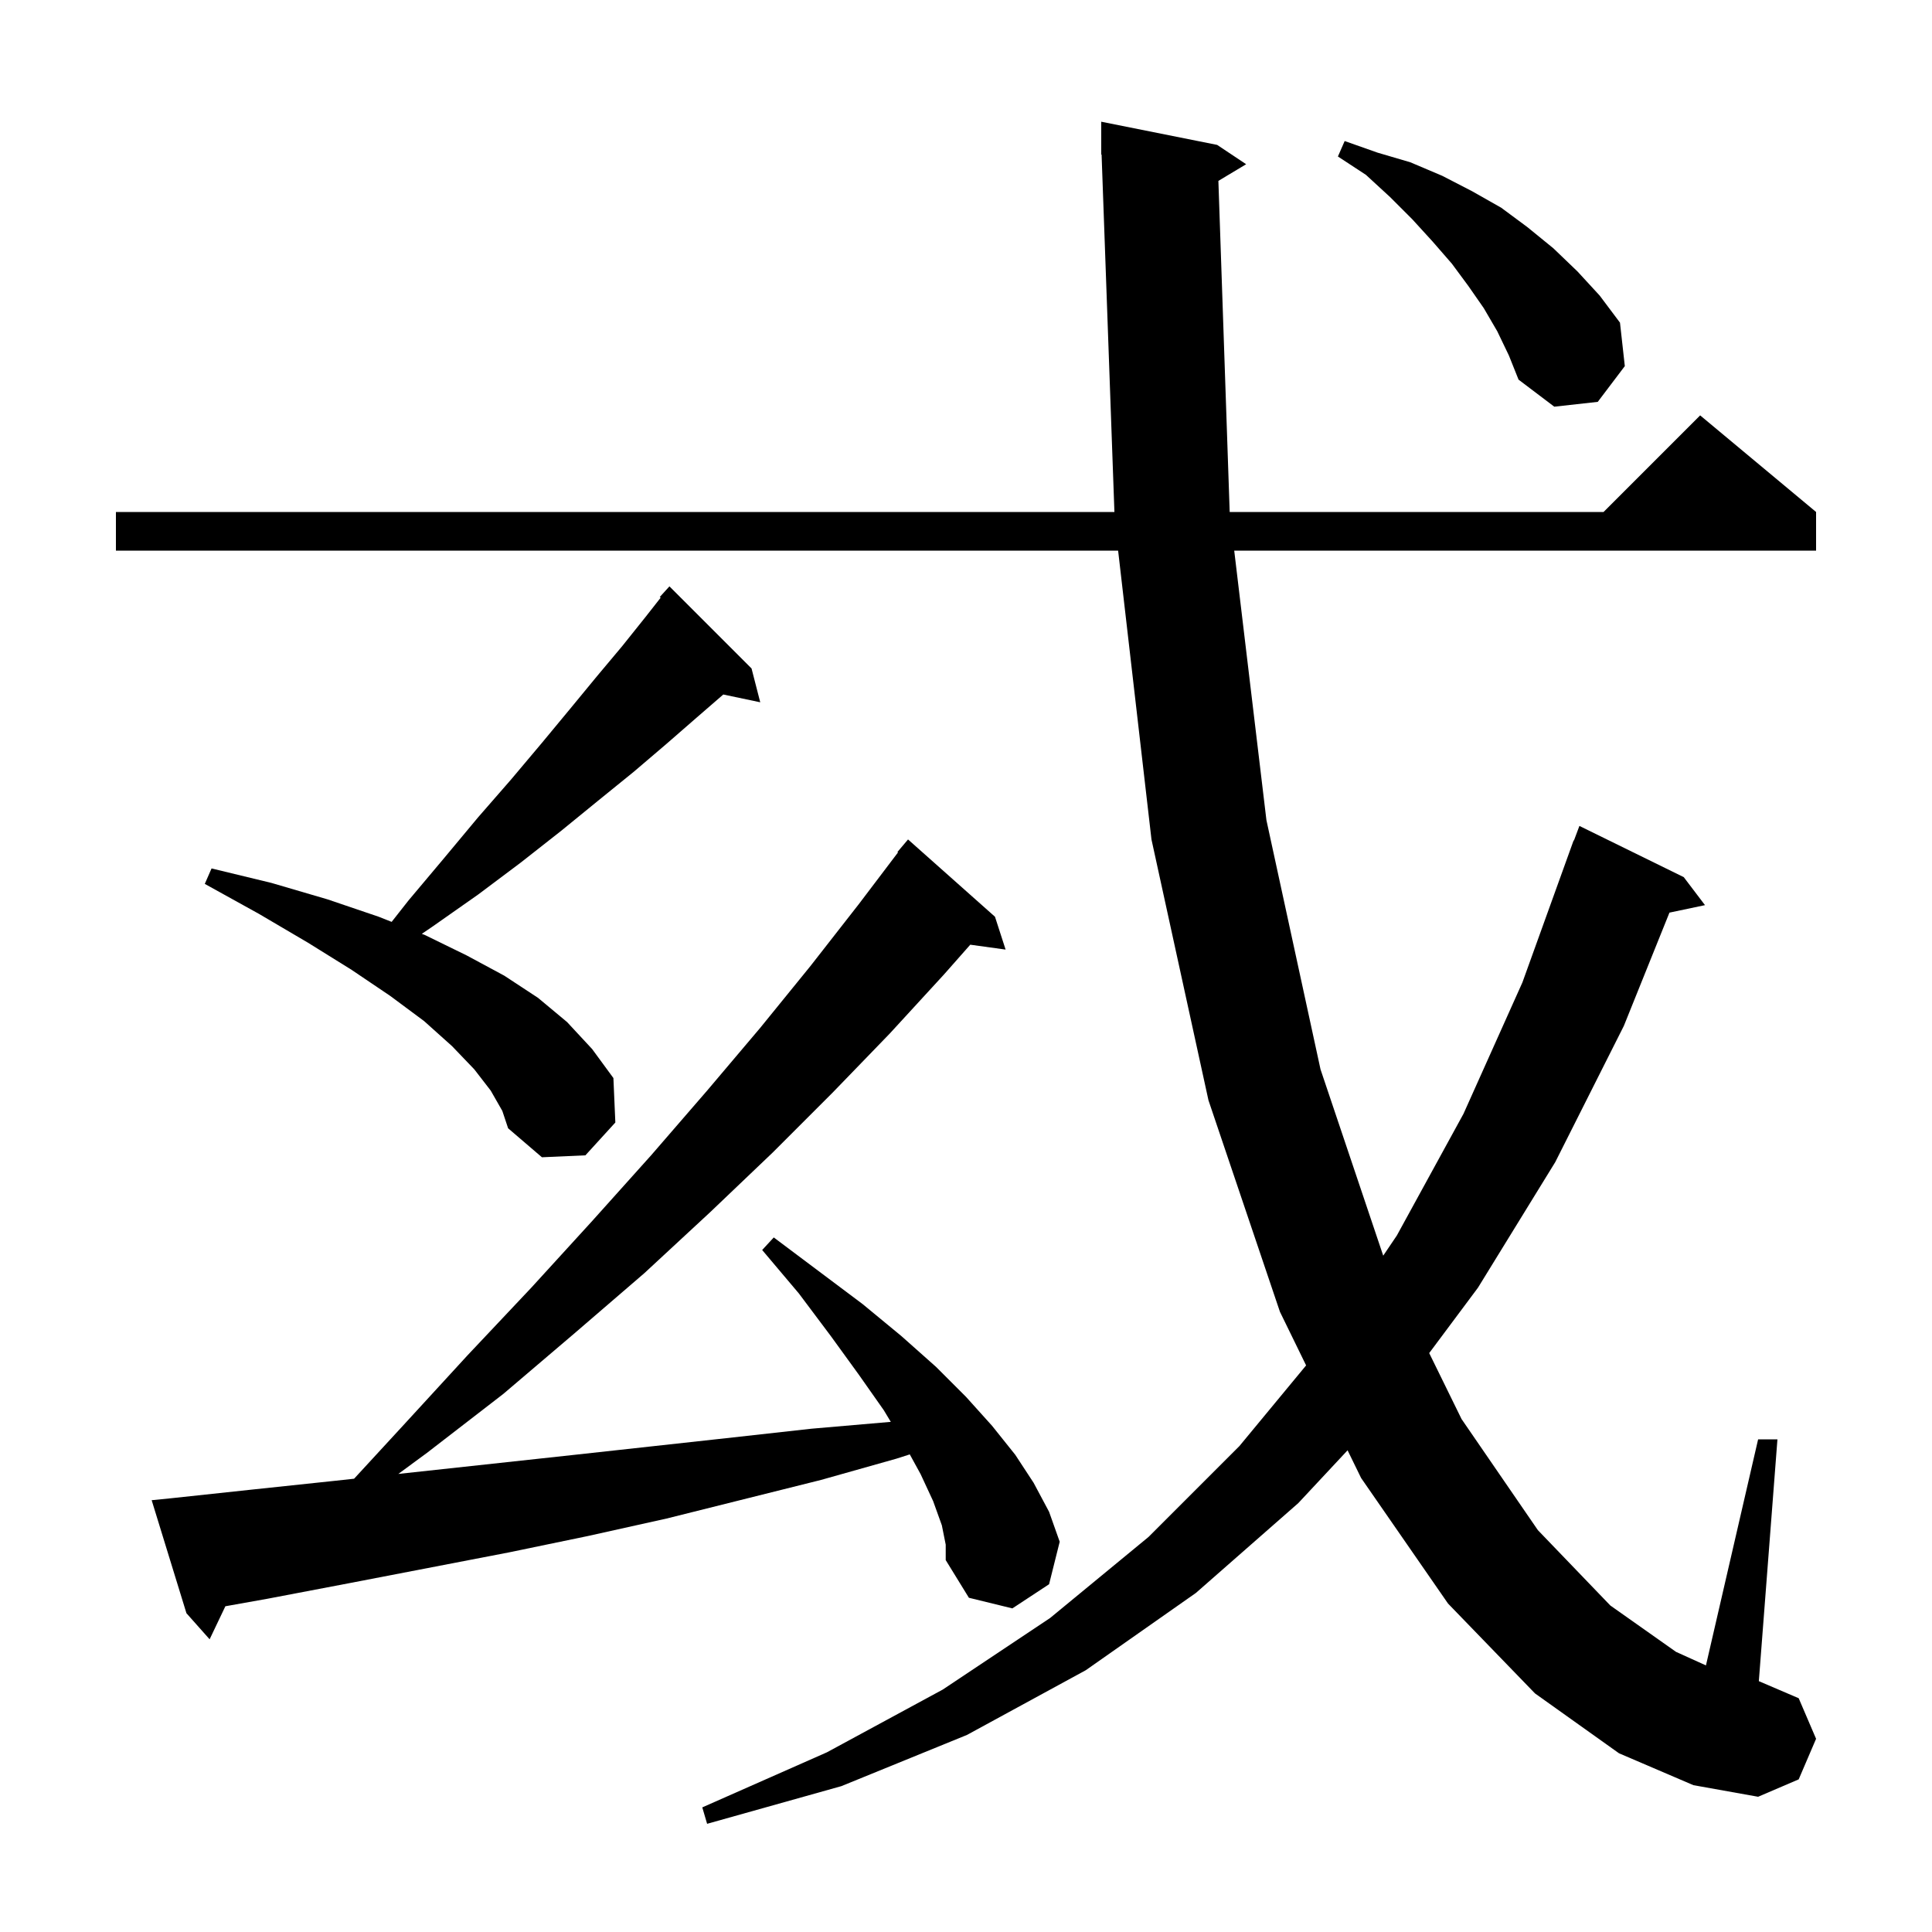 <svg xmlns="http://www.w3.org/2000/svg" xmlns:xlink="http://www.w3.org/1999/xlink" version="1.1" baseProfile="full" viewBox="0 0 200 200" width="200" height="200"><g fill="currentColor"><path d="M 126.127 18.724 L 127.297 53.0 L 166.0 53.0 L 176.0 43.0 L 188.0 53.0 L 188.0 57.0 L 127.766 57.0 L 131.1 84.9 L 136.7 110.7 L 143.191 129.986 L 144.6 127.9 L 151.5 115.3 L 157.6 101.7 L 162.9 87.0 L 162.933 87.011 L 163.5 85.5 L 174.3 90.8 L 176.5 93.7 L 172.821 94.475 L 168.1 106.2 L 161.0 120.3 L 153.0 133.3 L 147.951 140.071 L 151.3 146.9 L 159.2 158.4 L 166.7 166.2 L 173.5 171.0 L 176.599 172.403 L 182.0 149.0 L 184.0 149.0 L 182.074 174.032 L 186.2 175.8 L 188.0 180.0 L 186.2 184.2 L 182.0 186.0 L 175.3 184.8 L 167.6 181.5 L 158.9 175.3 L 149.9 166.0 L 140.9 153.0 L 139.501 150.135 L 134.4 155.6 L 123.8 164.9 L 112.4 172.9 L 100.1 179.6 L 87.1 184.9 L 73.2 188.8 L 72.7 187.1 L 85.6 181.4 L 97.6 174.9 L 108.7 167.5 L 118.9 159.1 L 128.3 149.7 L 135.208 141.346 L 132.5 135.8 L 125.1 113.9 L 119.2 86.9 L 115.747 57.0 L 12.0 57.0 L 12.0 53.0 L 115.364 53.0 L 114.036 15.997 L 114.0 16.0 L 114.0 12.6 L 126.0 15.0 L 129.0 17.0 Z M 97.5 157.9 L 96.6 155.4 L 95.3 152.6 L 94.18 150.558 L 92.8 151.0 L 85.0 153.2 L 69.0 157.2 L 60.9 159.0 L 52.7 160.7 L 36.1 163.9 L 27.7 165.5 L 23.331 166.28 L 21.7 169.7 L 19.3 167.0 L 15.7 155.3 L 17.7 155.1 L 26.1 154.2 L 34.6 153.3 L 36.655 153.077 L 41.7 147.6 L 48.4 140.3 L 55.0 133.3 L 61.3 126.4 L 67.4 119.6 L 73.2 112.9 L 78.7 106.4 L 83.9 100.0 L 88.9 93.6 L 92.962 88.241 L 92.9 88.2 L 94.0 86.9 L 103.0 94.9 L 104.1 98.3 L 100.442 97.795 L 97.7 100.9 L 92.1 107.0 L 86.2 113.1 L 80.0 119.3 L 73.5 125.5 L 66.7 131.8 L 59.5 138.0 L 52.1 144.3 L 44.2 150.4 L 41.233 152.581 L 59.5 150.6 L 75.9 148.8 L 84.0 147.9 L 92.1 147.2 L 92.216 147.193 L 91.5 146.0 L 88.9 142.3 L 86.0 138.3 L 82.7 133.9 L 78.9 129.4 L 80.1 128.1 L 89.3 135.0 L 93.3 138.3 L 96.9 141.5 L 100.0 144.6 L 102.7 147.6 L 105.1 150.6 L 107.0 153.5 L 108.6 156.5 L 109.7 159.6 L 108.6 164.0 L 104.8 166.5 L 100.3 165.4 L 97.9 161.5 L 97.9 159.9 Z M 50.8 112.9 L 49.1 110.7 L 46.8 108.3 L 43.9 105.7 L 40.4 103.1 L 36.4 100.4 L 31.9 97.6 L 26.8 94.6 L 21.2 91.5 L 21.9 89.9 L 28.1 91.4 L 33.9 93.1 L 39.2 94.9 L 40.543 95.432 L 42.3 93.2 L 46.0 88.8 L 49.5 84.6 L 52.9 80.7 L 56.1 76.9 L 59.0 73.4 L 61.8 70.0 L 64.4 66.9 L 66.8 63.9 L 68.393 61.872 L 68.3 61.8 L 69.3 60.7 L 77.8 69.2 L 78.7 72.7 L 74.875 71.895 L 72.1 74.3 L 69.0 77.0 L 65.6 79.9 L 61.9 82.9 L 58.1 86.0 L 53.9 89.3 L 49.5 92.6 L 44.8 95.9 L 43.669 96.669 L 44.0 96.8 L 48.3 98.9 L 52.2 101.0 L 55.7 103.3 L 58.7 105.8 L 61.3 108.6 L 63.5 111.6 L 63.7 116.2 L 60.6 119.6 L 56.1 119.8 L 52.6 116.8 L 52.0 115.0 Z M 155.0 34.3 L 153.6 31.9 L 152.0 29.6 L 150.3 27.3 L 148.3 25.0 L 146.2 22.7 L 143.9 20.4 L 141.4 18.1 L 138.5 16.2 L 139.2 14.6 L 142.6 15.8 L 146.0 16.8 L 149.3 18.2 L 152.4 19.8 L 155.4 21.5 L 158.1 23.5 L 160.8 25.7 L 163.3 28.1 L 165.6 30.6 L 167.7 33.4 L 168.2 37.9 L 165.4 41.6 L 160.9 42.1 L 157.2 39.3 L 156.2 36.8 Z "/></g></svg>